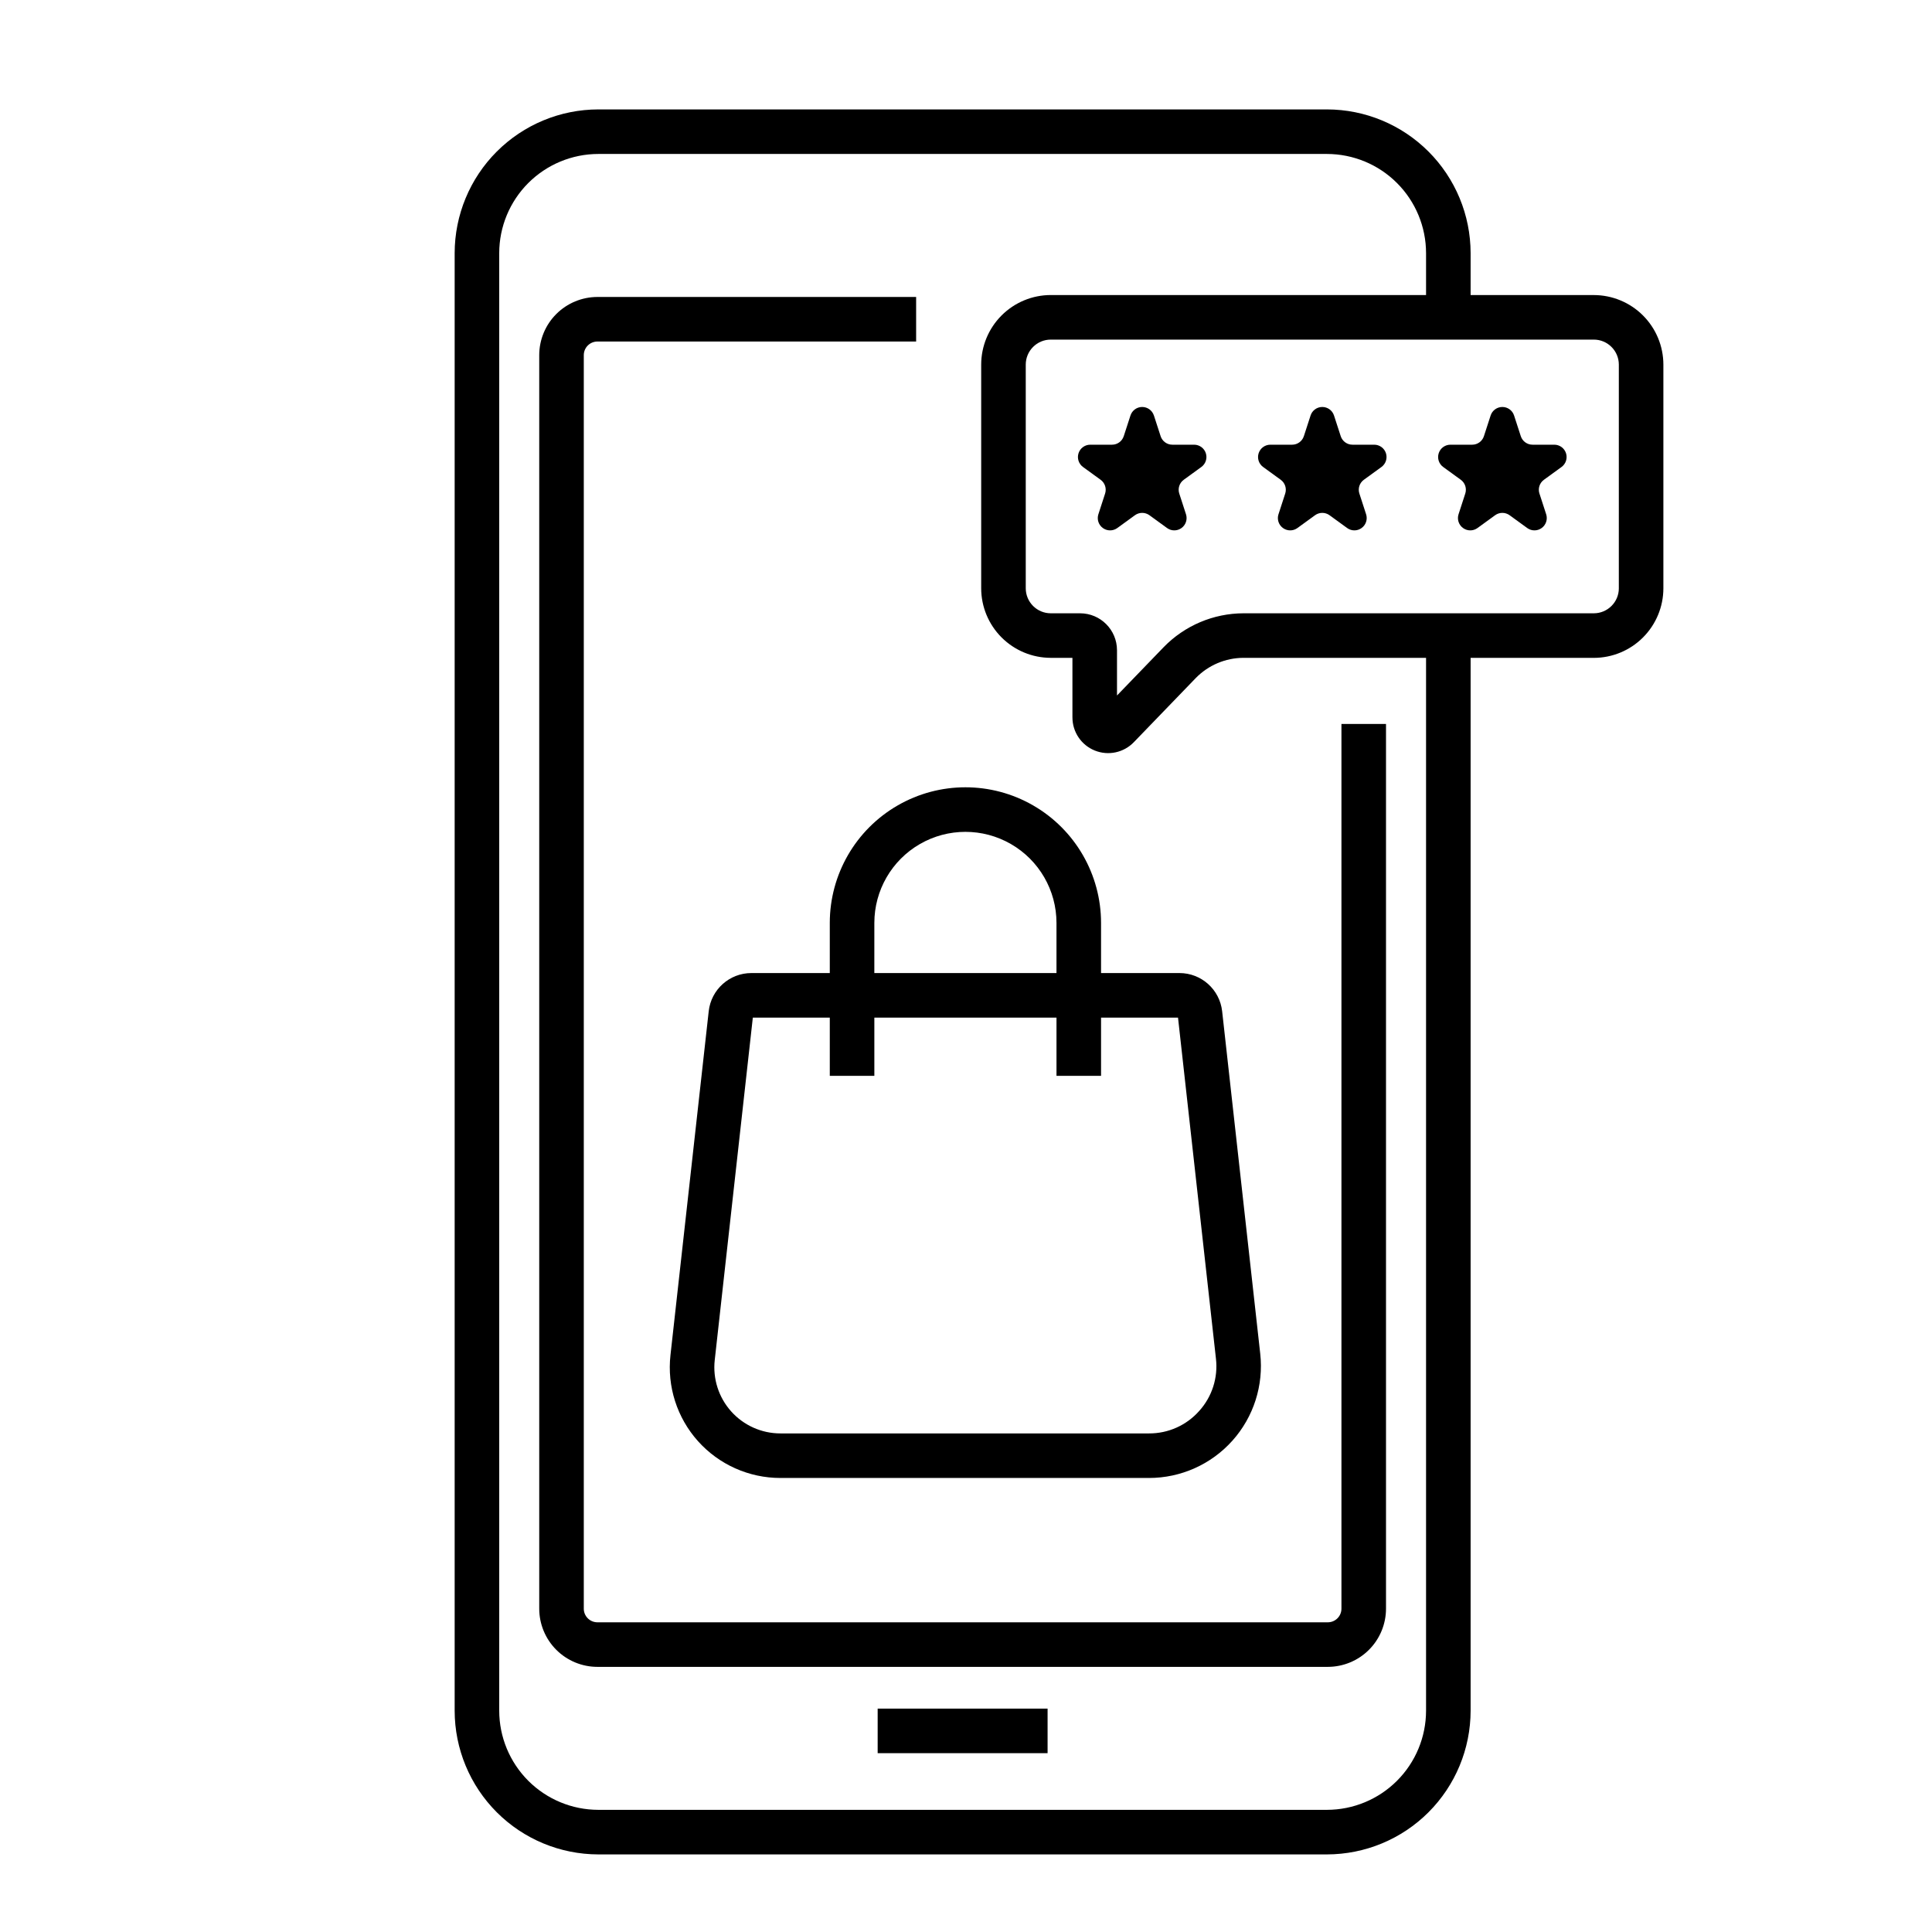 <?xml version="1.0" encoding="UTF-8"?>
<!-- Uploaded to: SVG Repo, www.svgrepo.com, Generator: SVG Repo Mixer Tools -->
<svg fill="#000000" width="800px" height="800px" version="1.1" viewBox="144 144 512 512" xmlns="http://www.w3.org/2000/svg">
 <g>
  <path d="m376.59 596.8h45.031v11.809h-45.031z"/>
  <path d="m456.57 401.87h-20.781v-13.285c0-12.844-6.852-24.711-17.973-31.129-11.121-6.422-24.82-6.422-35.941 0-11.121 6.418-17.973 18.285-17.973 31.129v13.285h-20.781c-5.797 0-10.664 4.359-11.305 10.117l-10.137 91.137v0.004c-0.922 8.285 1.727 16.574 7.289 22.789 5.562 6.211 13.504 9.762 21.844 9.762h97.68c8.438 0 16.477-3.59 22.102-9.879 5.629-6.285 8.309-14.672 7.379-23.059l-10.094-90.754c-0.645-5.758-5.512-10.117-11.309-10.117zm-80.859-13.285c0-8.625 4.602-16.594 12.066-20.902 7.469-4.312 16.668-4.312 24.137 0 7.469 4.309 12.066 12.277 12.066 20.902v13.285h-48.27zm86.086 129.34v-0.004c-3.371 3.809-8.219 5.977-13.305 5.949h-97.68c-4.981 0-9.723-2.121-13.043-5.832-3.32-3.711-4.906-8.66-4.356-13.609l10.094-90.754h20.395v15.434h11.809v-15.434h48.27v15.434h11.809v-15.434h20.395l10.051 90.367c0.59 5.051-1.027 10.109-4.438 13.879z"/>
  <path d="m298.71 570.32v-332.2c0-1.996 1.617-3.609 3.609-3.613h84.465v-11.809h-84.465c-4.086 0.008-8.008 1.633-10.898 4.523s-4.516 6.809-4.519 10.898v332.2c0.004 4.086 1.629 8.008 4.519 10.898s6.812 4.516 10.898 4.519h193.57c4.086-0.004 8.008-1.629 10.898-4.519 2.891-2.891 4.516-6.812 4.519-10.898v-234.46h-11.809v234.46c-0.004 1.992-1.617 3.606-3.609 3.609h-193.57c-1.992-0.004-3.606-1.617-3.609-3.609z"/>
  <path d="m566.38 222.19h-32.652v-11.117c-0.012-10.094-4.027-19.773-11.164-26.91-7.137-7.141-16.816-11.156-26.91-11.168h-193.09c-10.094 0.012-19.773 4.027-26.91 11.168-7.137 7.137-11.152 16.816-11.164 26.91v386.29c0.012 10.094 4.027 19.773 11.164 26.91 7.137 7.137 16.816 11.152 26.91 11.164h193.09c10.094-0.012 19.773-4.027 26.91-11.164 7.137-7.137 11.152-16.816 11.164-26.91v-279.02h32.652c4.887-0.008 9.574-1.949 13.027-5.406 3.457-3.457 5.402-8.145 5.406-13.031v-59.273c-0.004-4.891-1.949-9.574-5.406-13.031-3.453-3.457-8.141-5.398-13.027-5.406zm-44.461 375.17c-0.008 6.965-2.777 13.641-7.703 18.566-4.922 4.922-11.598 7.691-18.562 7.699h-193.09c-6.965-0.008-13.641-2.777-18.566-7.699-4.922-4.926-7.691-11.602-7.699-18.566v-386.29c0.008-6.965 2.777-13.641 7.699-18.566 4.926-4.926 11.602-7.695 18.566-7.703h193.09c6.965 0.008 13.641 2.777 18.562 7.703 4.926 4.926 7.695 11.602 7.703 18.566v11.117h-99.461c-4.887 0.008-9.57 1.949-13.027 5.406-3.457 3.457-5.402 8.141-5.406 13.031v59.273c0.004 4.887 1.949 9.574 5.406 13.031 3.457 3.457 8.141 5.398 13.027 5.406h5.746v15.781h0.004c-0.008 3.859 2.336 7.336 5.914 8.781 3.578 1.445 7.676 0.574 10.355-2.207l16.383-16.969c3.328-3.434 7.906-5.375 12.691-5.387h48.367zm51.086-297.46h0.004c-0.004 3.66-2.973 6.625-6.629 6.629h-92.828c-7.988 0.016-15.629 3.262-21.188 8.996l-12.348 12.789v-12.004c-0.008-5.398-4.383-9.777-9.785-9.781h-7.773c-3.656-0.004-6.621-2.969-6.625-6.629v-59.273c0.004-3.66 2.969-6.625 6.625-6.629h143.92c3.656 0.004 6.625 2.969 6.629 6.629z"/>
  <path d="m460.45 261.85h-5.769c-1.414 0-2.668-0.91-3.102-2.254l-1.781-5.488h-0.004c-0.438-1.344-1.691-2.254-3.106-2.254-1.41 0-2.664 0.91-3.102 2.254l-1.781 5.488h-0.004c-0.434 1.344-1.688 2.254-3.102 2.254h-5.769c-1.414 0-2.668 0.91-3.106 2.254-0.438 1.348 0.043 2.82 1.184 3.652l4.668 3.391c1.145 0.832 1.625 2.305 1.188 3.648l-1.781 5.488c-0.438 1.344 0.039 2.816 1.184 3.648 1.145 0.832 2.691 0.832 3.836 0l4.668-3.391c1.145-0.832 2.695-0.832 3.84 0l4.668 3.391c1.141 0.832 2.691 0.832 3.836 0 1.145-0.832 1.621-2.305 1.184-3.648l-1.781-5.488c-0.438-1.344 0.043-2.816 1.184-3.648l4.668-3.391c1.145-0.832 1.625-2.305 1.188-3.648-0.438-1.348-1.691-2.258-3.106-2.258z"/>
  <path d="m508.18 261.85h-5.769c-1.414 0-2.668-0.91-3.106-2.254l-1.781-5.488c-0.438-1.344-1.691-2.254-3.106-2.254-1.414 0-2.668 0.91-3.102 2.254l-1.781 5.488h-0.004c-0.438 1.344-1.691 2.254-3.106 2.254h-5.769c-1.414 0-2.664 0.91-3.102 2.254-0.438 1.348 0.039 2.82 1.184 3.652l4.668 3.391c1.145 0.832 1.625 2.305 1.188 3.648l-1.781 5.488h-0.004c-0.438 1.344 0.043 2.816 1.188 3.648 1.145 0.832 2.691 0.832 3.836 0l4.668-3.391c1.145-0.832 2.691-0.832 3.836 0l4.668 3.391c1.145 0.832 2.695 0.832 3.836 0 1.145-0.832 1.625-2.305 1.188-3.648l-1.781-5.488c-0.438-1.344 0.039-2.816 1.184-3.648l4.668-3.391c1.145-0.832 1.621-2.305 1.188-3.648-0.438-1.348-1.691-2.258-3.106-2.258z"/>
  <path d="m555.9 261.85h-5.769c-1.414 0-2.668-0.91-3.106-2.254l-1.781-5.488c-0.438-1.344-1.691-2.254-3.106-2.254-1.414 0-2.668 0.91-3.106 2.254l-1.781 5.488c-0.438 1.344-1.691 2.254-3.106 2.254h-5.769c-1.414 0-2.668 0.91-3.102 2.254-0.438 1.348 0.039 2.82 1.184 3.652l4.668 3.391c1.145 0.832 1.621 2.305 1.184 3.648l-1.781 5.488c-0.438 1.344 0.043 2.816 1.188 3.648 1.141 0.832 2.691 0.832 3.836 0l4.668-3.391c1.145-0.832 2.691-0.832 3.836 0l4.668 3.391c1.145 0.832 2.691 0.832 3.836 0 1.145-0.832 1.625-2.305 1.188-3.648l-1.781-5.488h-0.004c-0.438-1.344 0.043-2.816 1.188-3.648l4.668-3.391c1.145-0.832 1.621-2.305 1.184-3.652-0.438-1.344-1.688-2.254-3.102-2.254z"/>
 </g>
</svg>